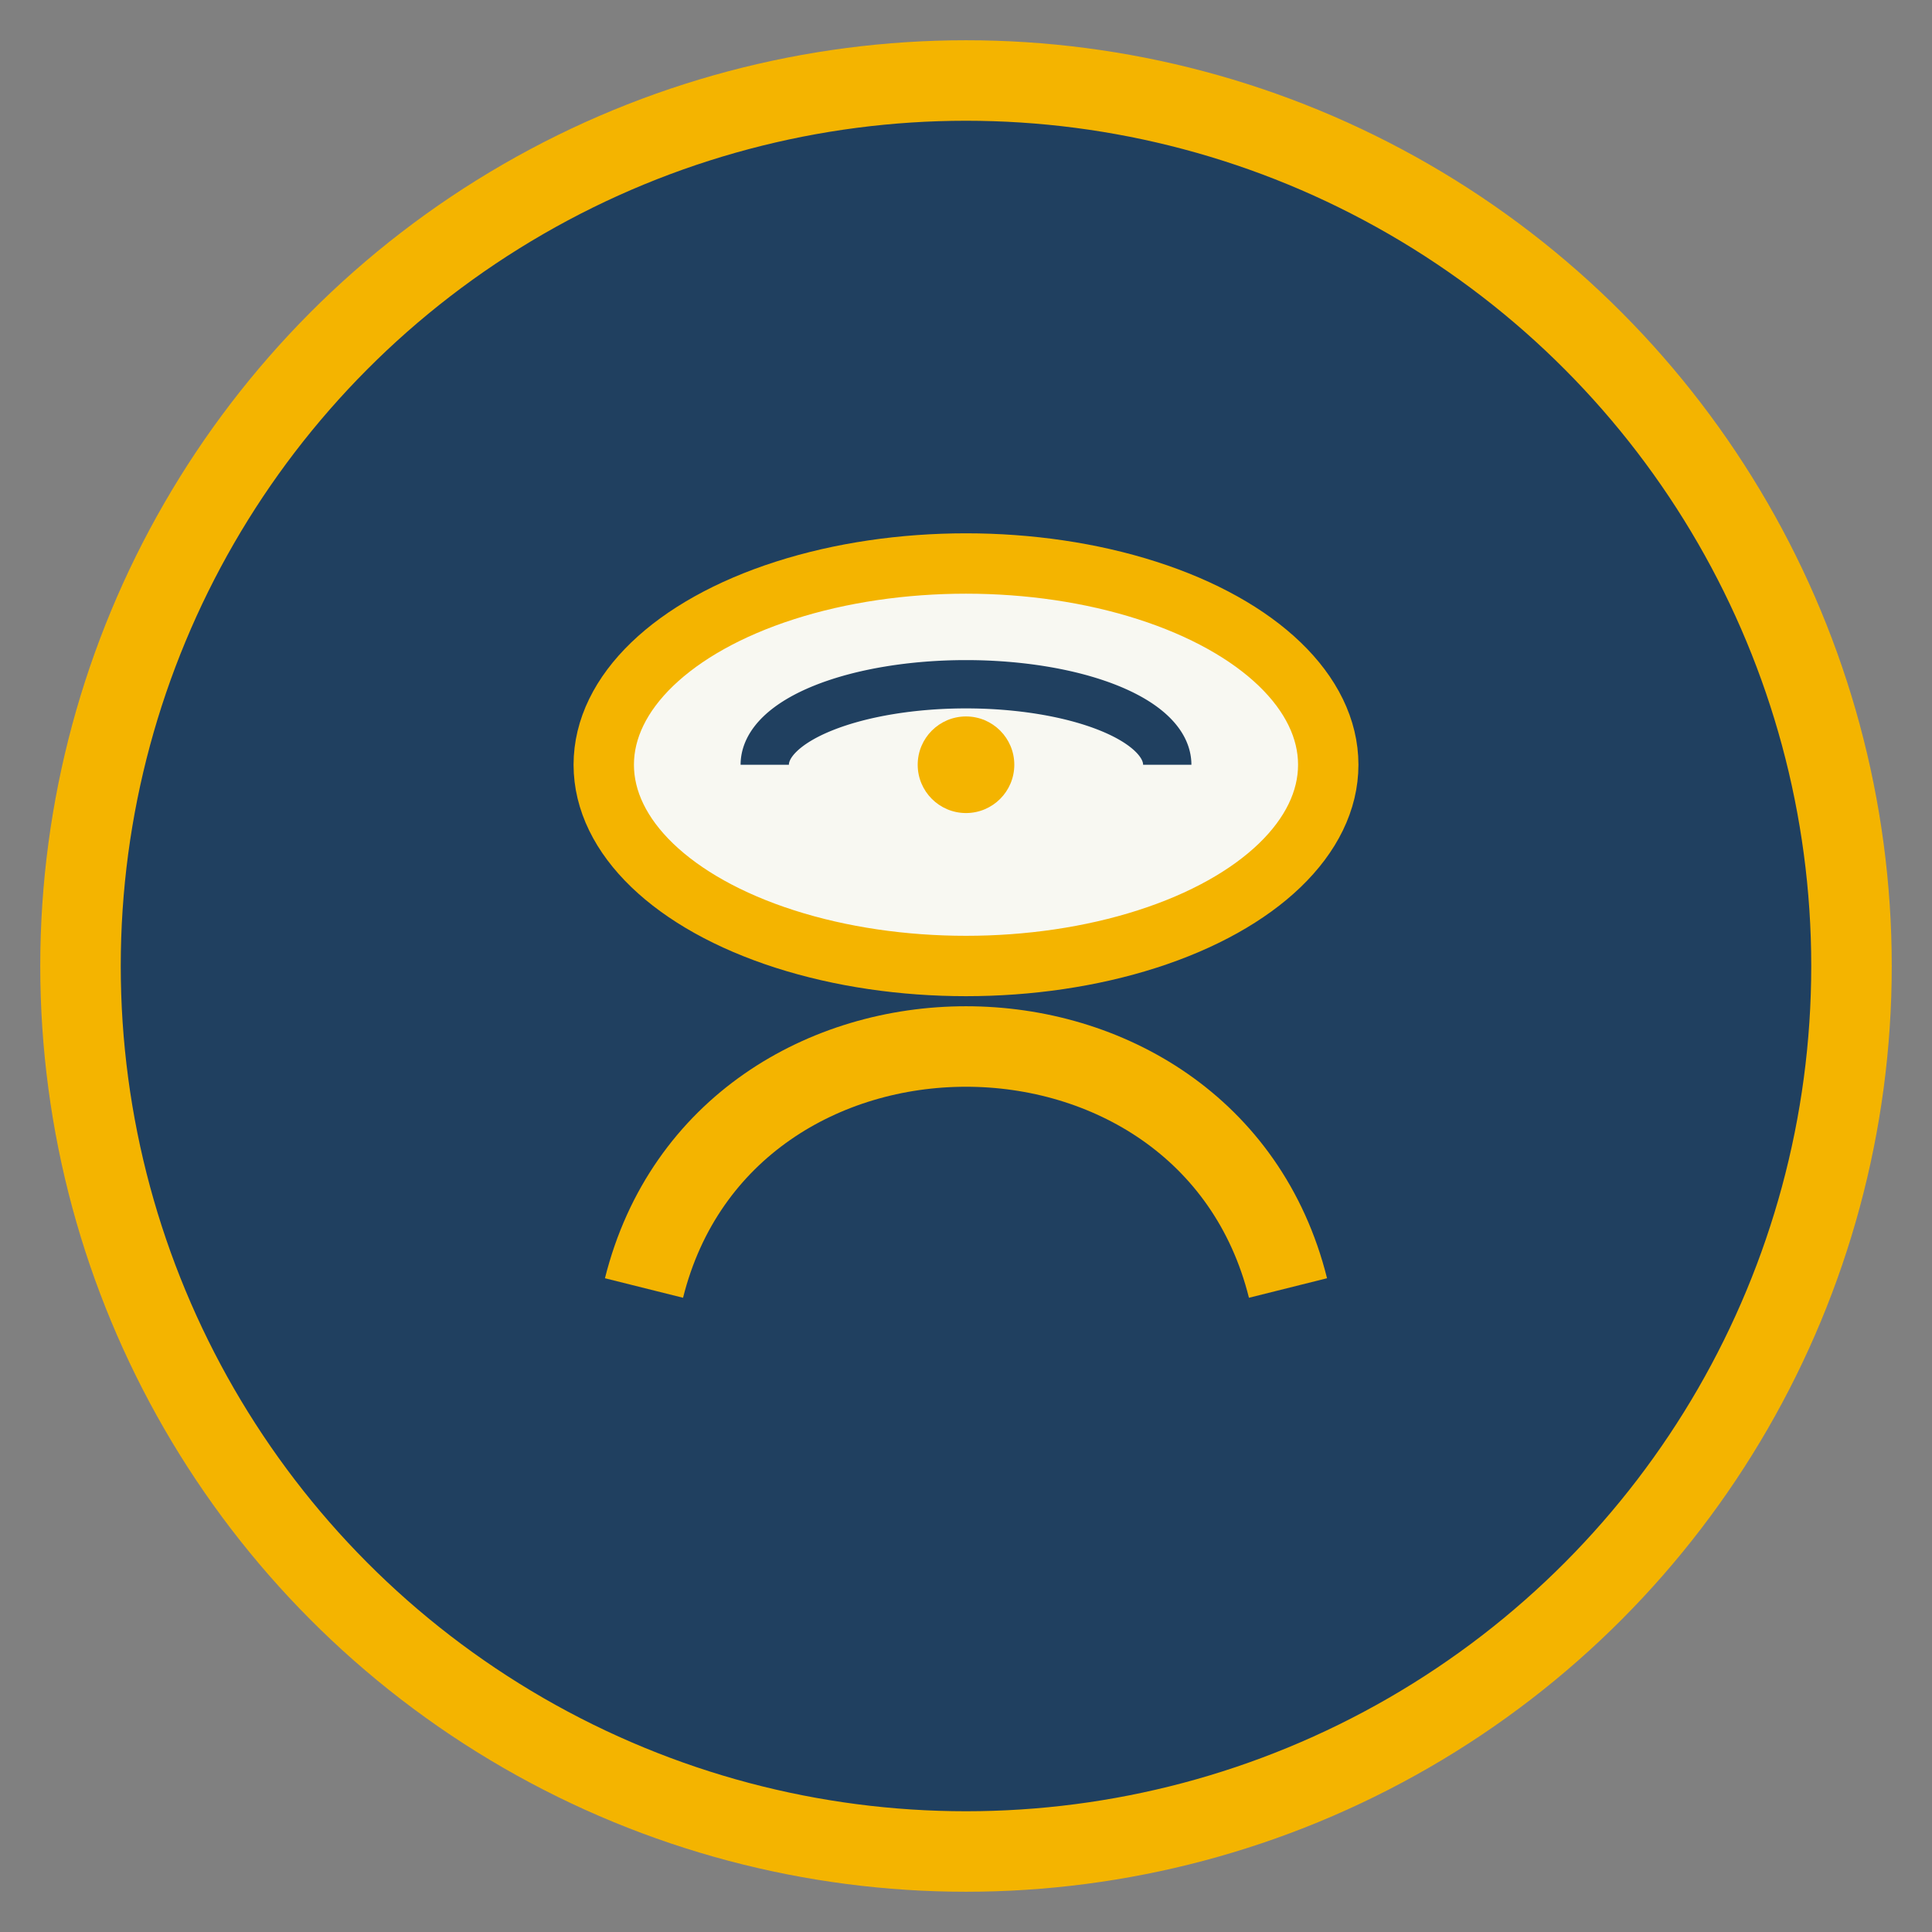 <?xml version="1.0" encoding="UTF-8"?>
<svg xmlns="http://www.w3.org/2000/svg" width="48" height="48" viewBox="0 0 48 48"><rect x="0" y="0" width="48" height="48" fill="#808080" stroke="none"/><circle cx="24" cy="24" r="22" fill="#204060" stroke="#F4B400" stroke-width="2"/><path d="M16 32c2-8 14-8 16 0" fill="none" stroke="#F4B400" stroke-width="2"/><ellipse cx="24" cy="19" rx="9" ry="5" fill="#F8F8F2" stroke="#F4B400" stroke-width="1.5"/><path d="M19 19a5 2 0 0 1 10 0" fill="none" stroke="#204060" stroke-width="1.2"/><circle cx="24" cy="19" r="1.2" fill="#F4B400"/></svg>